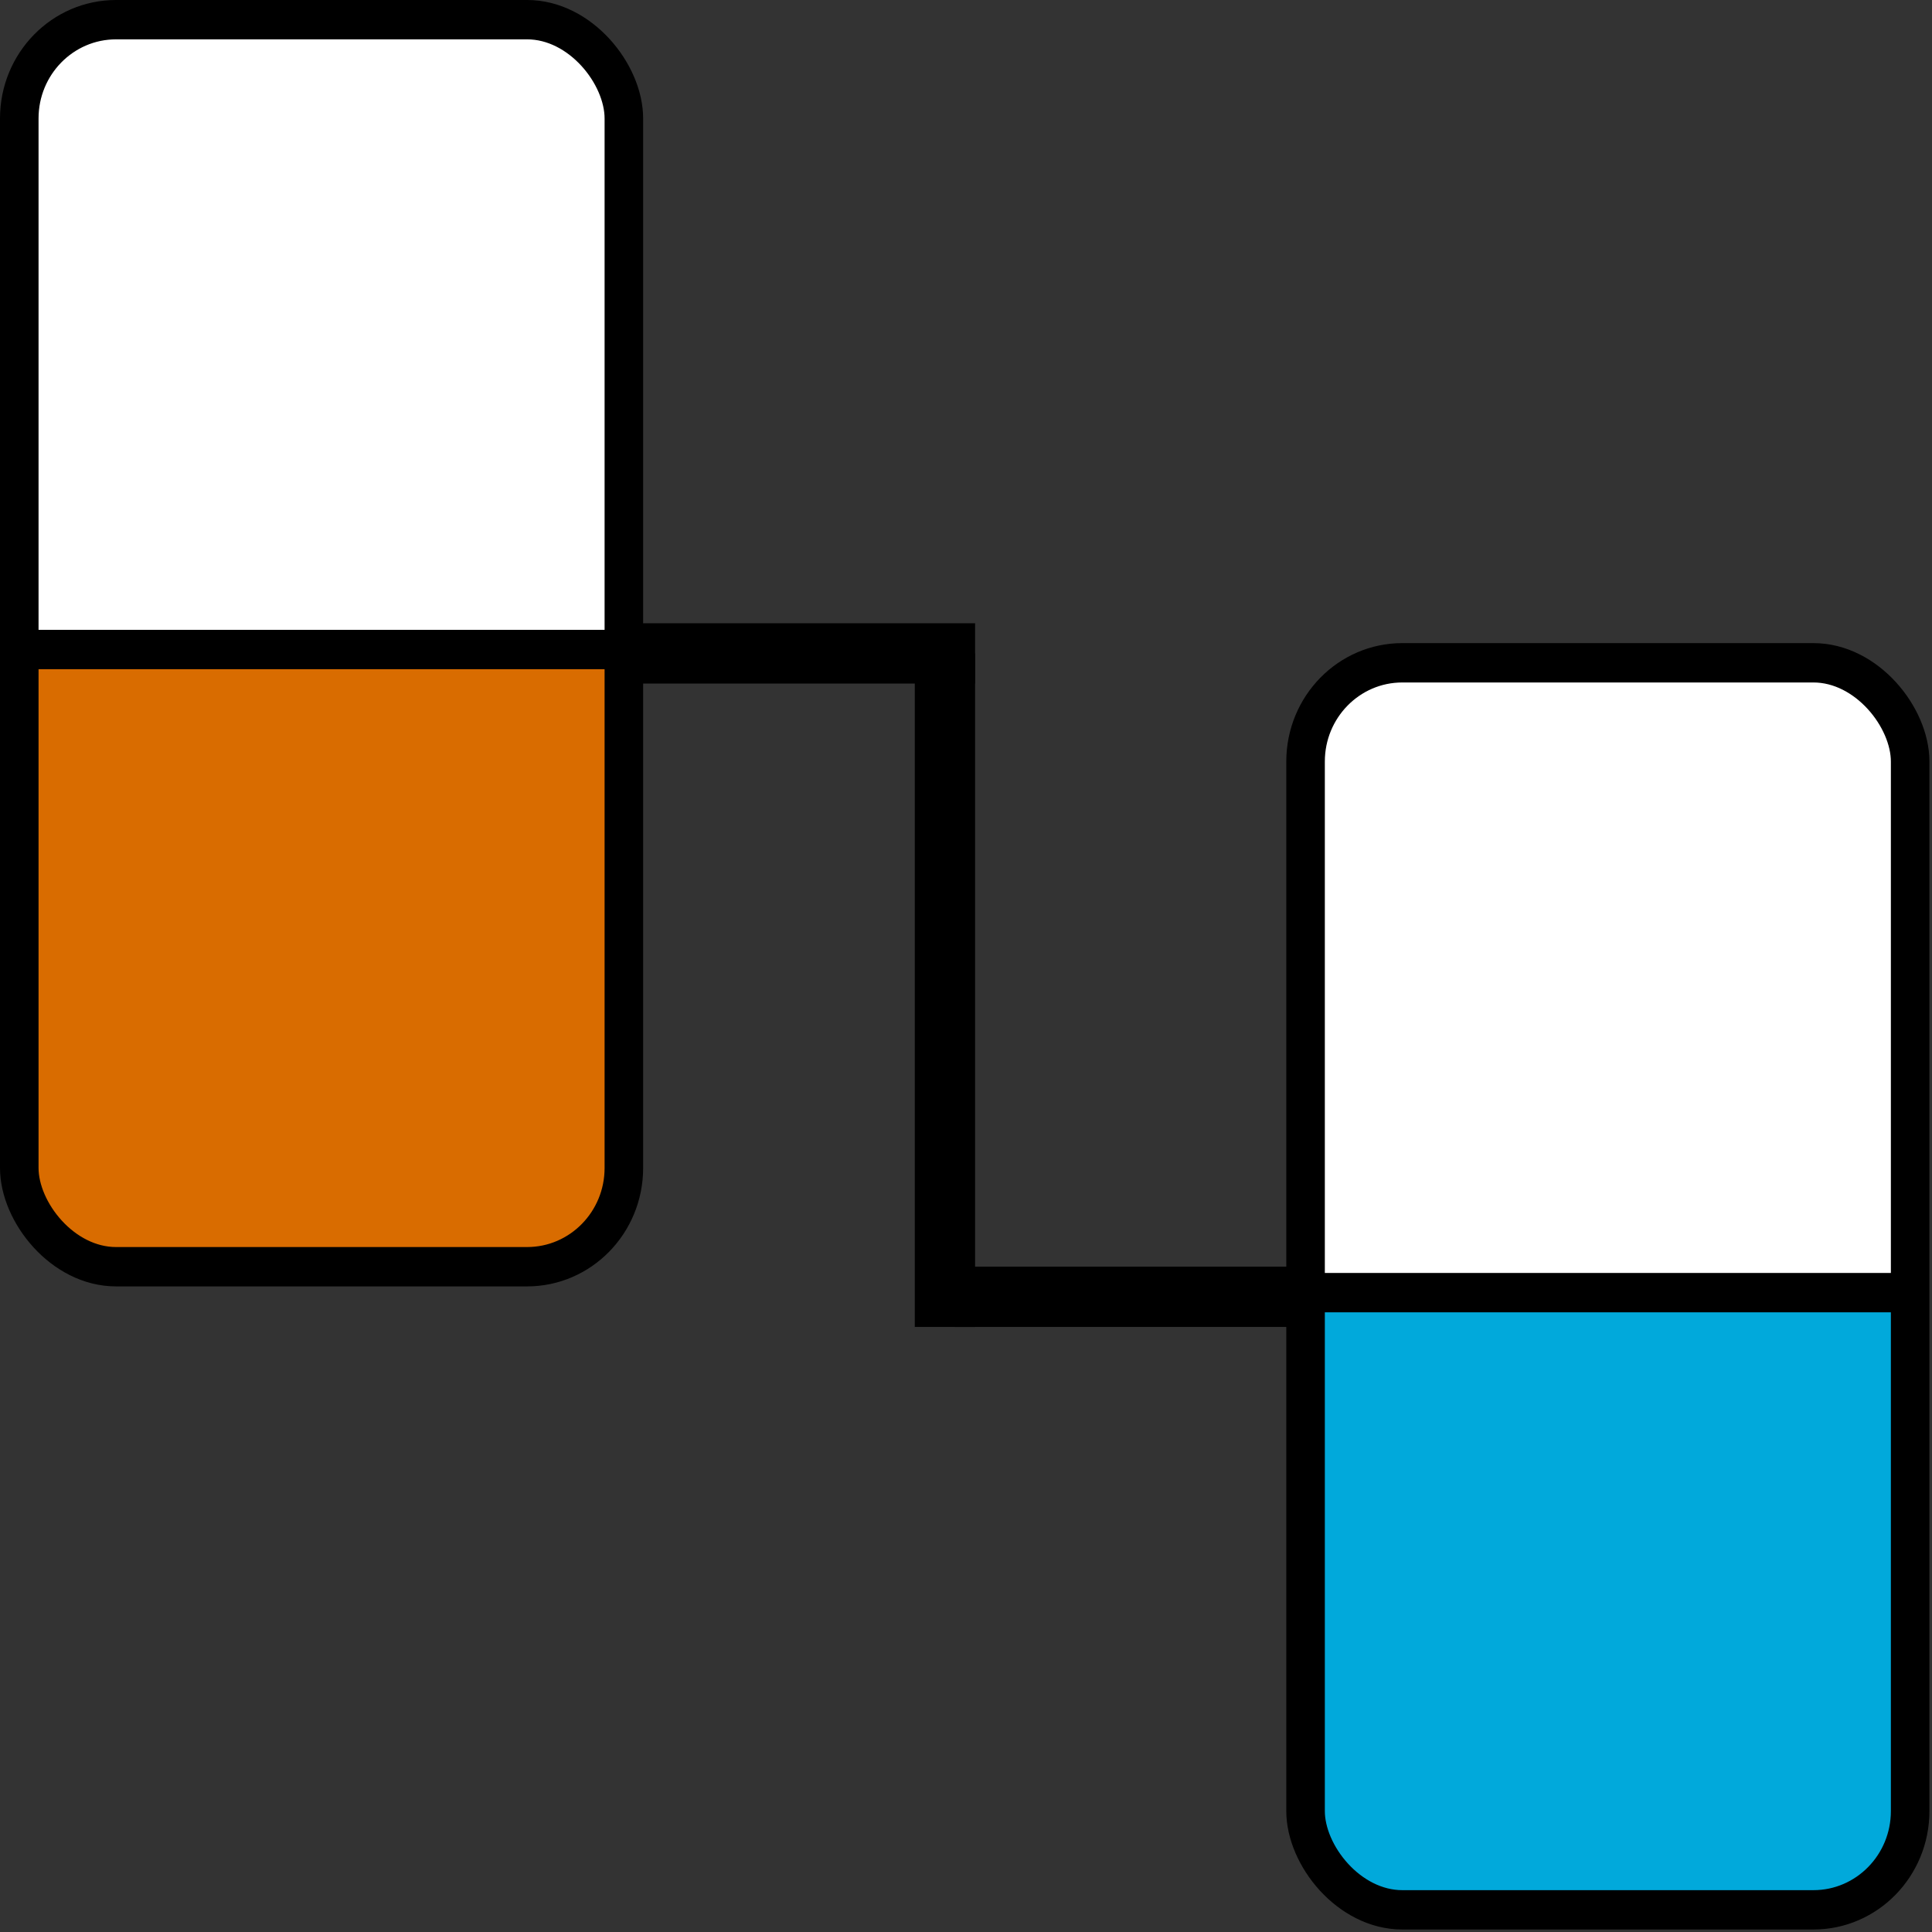 <?xml version="1.0" encoding="UTF-8" standalone="no"?>
<!-- Created with Inkscape (http://www.inkscape.org/) -->

<svg
   width="64"
   height="64"
   viewBox="0 0 16.933 16.933"
   version="1.1"
   id="svg1"
   xmlns="http://www.w3.org/2000/svg"
   xmlns:svg="http://www.w3.org/2000/svg">
  <rect x="0" y="0" width="16.933" height="16.933" fill="#333333" stroke="none"/>
  <defs
     id="defs1" />
  <g
     id="layer1">
    <g
       id="g8"
       transform="translate(-21.859,-5.974)">
      <rect
         style="fill:#ffffff;fill-opacity:1;fill-rule:evenodd;stroke-width:0.555;stroke-linecap:round;paint-order:fill markers stroke"
         id="rect4"
         width="5.061"
         height="4.042"
         x="33.44"
         y="11.76"
         ry="0.863" />
      <rect
         style="fill:#ffffff;fill-opacity:1;fill-rule:evenodd;stroke-width:0.555;stroke-linecap:round;paint-order:fill markers stroke"
         id="rect4-9"
         width="5.061"
         height="4.042"
         x="22.151"
         y="6.146"
         ry="0.863" />
      <rect
         style="fill:#ffffff;fill-opacity:1;fill-rule:evenodd;stroke-width:0.493;stroke-linecap:round;paint-order:fill markers stroke"
         id="rect4-2"
         width="5.121"
         height="3.151"
         x="33.41"
         y="14.168"
         ry="0" />
      <rect
         style="fill:#ffffff;fill-opacity:1;fill-rule:evenodd;stroke-width:0.493;stroke-linecap:round;paint-order:fill markers stroke"
         id="rect4-2-5"
         width="5.121"
         height="3.151"
         x="22.121"
         y="8.613"
         ry="0" />
      <g
         id="g7"
         transform="matrix(0.333,0,0,0.333,21.859,5.974)">
        <g
           id="g5"
           transform="translate(-0.003,0.005)">
          <g
             id="g6"
             transform="matrix(0.959,0,0,0.979,0.003,-0.005)">
            <rect
               style="fill:#d96c00;fill-opacity:1;fill-rule:evenodd;stroke-width:1.041;stroke-linecap:round;paint-order:fill markers stroke"
               id="rect3-3"
               width="16.963"
               height="14.434"
               x="0.25"
               y="19.901"
               ry="3.379" />
            <rect
               style="fill:#d96c00;fill-opacity:1;fill-rule:evenodd;stroke-width:0.847;stroke-linecap:round;paint-order:fill markers stroke"
               id="rect3-7-6"
               width="16.725"
               height="9.678"
               x="0.369"
               y="17.992" />
            <g
               id="g2">
              <rect
                 style="fill:none;fill-rule:evenodd;stroke:#000000;stroke-width:1.058;stroke-linecap:round;stroke-dasharray:none;stroke-opacity:1;paint-order:fill markers stroke"
                 id="rect1"
                 width="16.593"
                 height="33.526"
                 x="0.529"
                 y="0.529"
                 ry="2.655" />
              <rect
                 style="fill:#000000;fill-opacity:1;fill-rule:evenodd;stroke:none;stroke-width:2.079;stroke-linecap:round;stroke-dasharray:none;stroke-opacity:1;paint-order:fill markers stroke"
                 id="rect2"
                 width="16.933"
                 height="1.058"
                 x="0.265"
                 y="16.933" />
            </g>
          </g>
        </g>
        <g
           id="g3"
           transform="matrix(0.959,0,0,0.979,1.244,-7.374)">
          <g
             id="g4">
            <rect
               style="fill:#01a9db;fill-opacity:1;fill-rule:evenodd;stroke-width:1.041;stroke-linecap:round;paint-order:fill markers stroke"
               id="rect3"
               width="16.963"
               height="14.434"
               x="34.255"
               y="44.164"
               ry="3.379" />
            <rect
               style="fill:#01a9db;fill-opacity:1;fill-rule:evenodd;stroke-width:0.847;stroke-linecap:round;paint-order:fill markers stroke"
               id="rect3-7"
               width="16.725"
               height="9.678"
               x="34.374"
               y="42.285" />
            <g
               id="g2-5"
               transform="translate(34.005,24.822)">
              <rect
                 style="fill:none;fill-rule:evenodd;stroke:#000000;stroke-width:1.058;stroke-linecap:round;stroke-dasharray:none;stroke-opacity:1;paint-order:fill markers stroke"
                 id="rect1-8"
                 width="16.593"
                 height="33.526"
                 x="0.529"
                 y="0.529"
                 ry="2.655" />
              <rect
                 style="fill:#000000;fill-opacity:1;fill-rule:evenodd;stroke:none;stroke-width:2.079;stroke-linecap:round;stroke-dasharray:none;stroke-opacity:1;paint-order:fill markers stroke"
                 id="rect2-7"
                 width="16.933"
                 height="1.058"
                 x="0.265"
                 y="16.933" />
            </g>
          </g>
        </g>
        <rect
           style="fill:#000000;fill-opacity:1;fill-rule:evenodd;stroke-width:0.495;stroke-linecap:round;paint-order:fill markers stroke"
           id="rect6"
           width="9.26"
           height="1.587"
           x="16.404"
           y="16.404"
           ry="0" />
        <rect
           style="fill:#000000;fill-opacity:1;fill-rule:evenodd;stroke-width:0.495;stroke-linecap:round;paint-order:fill markers stroke"
           id="rect6-6"
           width="9.26"
           height="1.587"
           x="25.135"
           y="33.338"
           ry="0" />
        <rect
           style="fill:#000000;fill-opacity:1;fill-rule:evenodd;stroke-width:0.685;stroke-linecap:round;paint-order:fill markers stroke"
           id="rect6-3"
           width="1.587"
           height="17.727"
           x="24.077"
           y="17.198"
           ry="0" />
      </g>
    </g>
  </g>
</svg>
